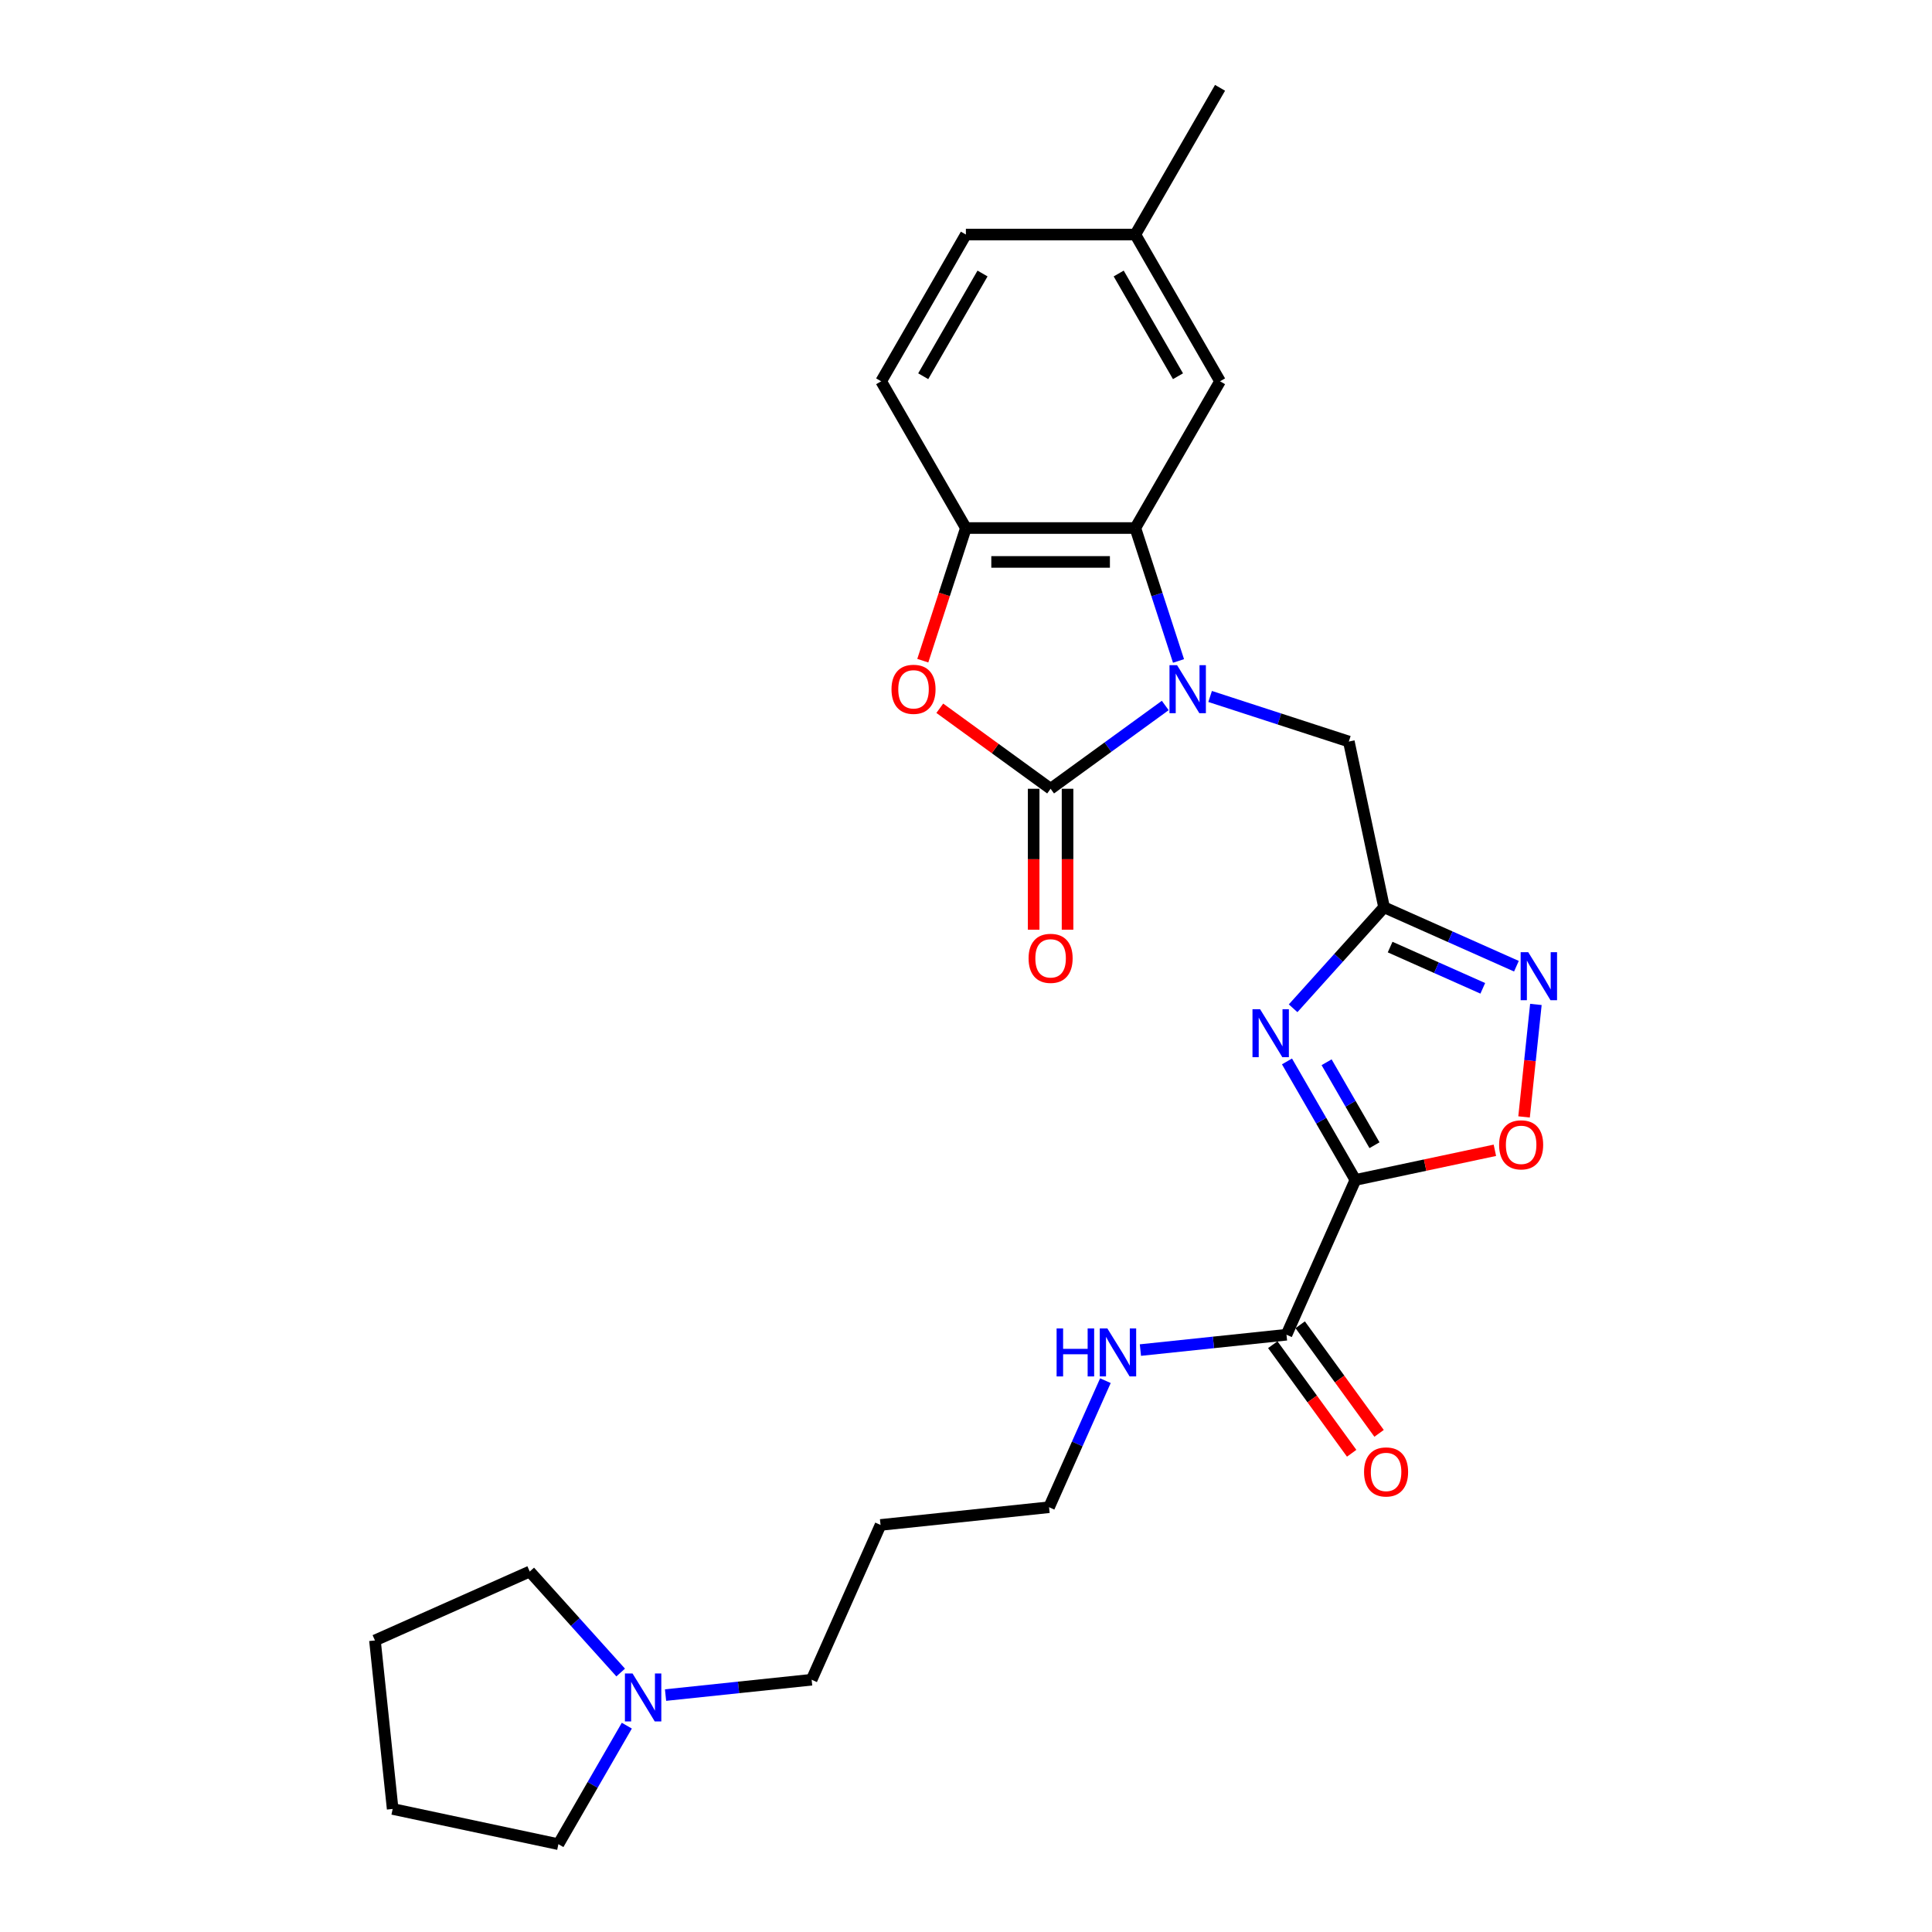 <?xml version='1.0' encoding='iso-8859-1'?>
<svg version='1.1' baseProfile='full'
              xmlns='http://www.w3.org/2000/svg'
                      xmlns:rdkit='http://www.rdkit.org/xml'
                      xmlns:xlink='http://www.w3.org/1999/xlink'
                  xml:space='preserve'
width='1000px' height='1000px' viewBox='0 0 1000 1000'>
<!-- END OF HEADER -->
<rect style='opacity:1.0;fill:#FFFFFF;stroke:none' width='1000' height='1000' x='0' y='0'> </rect>
<path class='bond-1' d='M 603.133,365.156 L 573.463,386.713' style='fill:none;fill-rule:evenodd;stroke:#0000FF;stroke-width:6px;stroke-linecap:butt;stroke-linejoin:miter;stroke-opacity:1' />
<path class='bond-1' d='M 573.463,386.713 L 543.792,408.269' style='fill:none;fill-rule:evenodd;stroke:#000000;stroke-width:6px;stroke-linecap:butt;stroke-linejoin:miter;stroke-opacity:1' />
<path class='bond-4' d='M 609.997,342.108 L 598.82,307.709' style='fill:none;fill-rule:evenodd;stroke:#0000FF;stroke-width:6px;stroke-linecap:butt;stroke-linejoin:miter;stroke-opacity:1' />
<path class='bond-4' d='M 598.82,307.709 L 587.643,273.31' style='fill:none;fill-rule:evenodd;stroke:#000000;stroke-width:6px;stroke-linecap:butt;stroke-linejoin:miter;stroke-opacity:1' />
<path class='bond-10' d='M 626.356,360.492 L 662.255,372.157' style='fill:none;fill-rule:evenodd;stroke:#0000FF;stroke-width:6px;stroke-linecap:butt;stroke-linejoin:miter;stroke-opacity:1' />
<path class='bond-10' d='M 662.255,372.157 L 698.154,383.821' style='fill:none;fill-rule:evenodd;stroke:#000000;stroke-width:6px;stroke-linecap:butt;stroke-linejoin:miter;stroke-opacity:1' />
<path class='bond-0' d='M 701.555,610.733 L 683.847,580.063' style='fill:none;fill-rule:evenodd;stroke:#000000;stroke-width:6px;stroke-linecap:butt;stroke-linejoin:miter;stroke-opacity:1' />
<path class='bond-0' d='M 683.847,580.063 L 666.14,549.392' style='fill:none;fill-rule:evenodd;stroke:#0000FF;stroke-width:6px;stroke-linecap:butt;stroke-linejoin:miter;stroke-opacity:1' />
<path class='bond-0' d='M 711.433,592.762 L 699.038,571.293' style='fill:none;fill-rule:evenodd;stroke:#000000;stroke-width:6px;stroke-linecap:butt;stroke-linejoin:miter;stroke-opacity:1' />
<path class='bond-0' d='M 699.038,571.293 L 686.643,549.823' style='fill:none;fill-rule:evenodd;stroke:#0000FF;stroke-width:6px;stroke-linecap:butt;stroke-linejoin:miter;stroke-opacity:1' />
<path class='bond-9' d='M 701.555,610.733 L 665.884,690.853' style='fill:none;fill-rule:evenodd;stroke:#000000;stroke-width:6px;stroke-linecap:butt;stroke-linejoin:miter;stroke-opacity:1' />
<path class='bond-28' d='M 701.555,610.733 L 737.651,603.061' style='fill:none;fill-rule:evenodd;stroke:#000000;stroke-width:6px;stroke-linecap:butt;stroke-linejoin:miter;stroke-opacity:1' />
<path class='bond-28' d='M 737.651,603.061 L 773.746,595.388' style='fill:none;fill-rule:evenodd;stroke:#FF0000;stroke-width:6px;stroke-linecap:butt;stroke-linejoin:miter;stroke-opacity:1' />
<path class='bond-5' d='M 543.792,408.269 L 515.113,387.433' style='fill:none;fill-rule:evenodd;stroke:#000000;stroke-width:6px;stroke-linecap:butt;stroke-linejoin:miter;stroke-opacity:1' />
<path class='bond-5' d='M 515.113,387.433 L 486.434,366.596' style='fill:none;fill-rule:evenodd;stroke:#FF0000;stroke-width:6px;stroke-linecap:butt;stroke-linejoin:miter;stroke-opacity:1' />
<path class='bond-11' d='M 535.022,408.269 L 535.022,444.744' style='fill:none;fill-rule:evenodd;stroke:#000000;stroke-width:6px;stroke-linecap:butt;stroke-linejoin:miter;stroke-opacity:1' />
<path class='bond-11' d='M 535.022,444.744 L 535.022,481.22' style='fill:none;fill-rule:evenodd;stroke:#FF0000;stroke-width:6px;stroke-linecap:butt;stroke-linejoin:miter;stroke-opacity:1' />
<path class='bond-11' d='M 552.563,408.269 L 552.563,444.744' style='fill:none;fill-rule:evenodd;stroke:#000000;stroke-width:6px;stroke-linecap:butt;stroke-linejoin:miter;stroke-opacity:1' />
<path class='bond-11' d='M 552.563,444.744 L 552.563,481.22' style='fill:none;fill-rule:evenodd;stroke:#FF0000;stroke-width:6px;stroke-linecap:butt;stroke-linejoin:miter;stroke-opacity:1' />
<path class='bond-2' d='M 669.316,521.885 L 692.852,495.746' style='fill:none;fill-rule:evenodd;stroke:#0000FF;stroke-width:6px;stroke-linecap:butt;stroke-linejoin:miter;stroke-opacity:1' />
<path class='bond-2' d='M 692.852,495.746 L 716.388,469.606' style='fill:none;fill-rule:evenodd;stroke:#000000;stroke-width:6px;stroke-linecap:butt;stroke-linejoin:miter;stroke-opacity:1' />
<path class='bond-3' d='M 716.388,469.606 L 698.154,383.821' style='fill:none;fill-rule:evenodd;stroke:#000000;stroke-width:6px;stroke-linecap:butt;stroke-linejoin:miter;stroke-opacity:1' />
<path class='bond-6' d='M 716.388,469.606 L 750.642,484.857' style='fill:none;fill-rule:evenodd;stroke:#000000;stroke-width:6px;stroke-linecap:butt;stroke-linejoin:miter;stroke-opacity:1' />
<path class='bond-6' d='M 750.642,484.857 L 784.896,500.108' style='fill:none;fill-rule:evenodd;stroke:#0000FF;stroke-width:6px;stroke-linecap:butt;stroke-linejoin:miter;stroke-opacity:1' />
<path class='bond-6' d='M 719.53,490.205 L 743.508,500.881' style='fill:none;fill-rule:evenodd;stroke:#000000;stroke-width:6px;stroke-linecap:butt;stroke-linejoin:miter;stroke-opacity:1' />
<path class='bond-6' d='M 743.508,500.881 L 767.485,511.556' style='fill:none;fill-rule:evenodd;stroke:#0000FF;stroke-width:6px;stroke-linecap:butt;stroke-linejoin:miter;stroke-opacity:1' />
<path class='bond-8' d='M 587.643,273.31 L 499.942,273.31' style='fill:none;fill-rule:evenodd;stroke:#000000;stroke-width:6px;stroke-linecap:butt;stroke-linejoin:miter;stroke-opacity:1' />
<path class='bond-8' d='M 574.488,290.851 L 513.097,290.851' style='fill:none;fill-rule:evenodd;stroke:#000000;stroke-width:6px;stroke-linecap:butt;stroke-linejoin:miter;stroke-opacity:1' />
<path class='bond-13' d='M 587.643,273.31 L 631.494,197.358' style='fill:none;fill-rule:evenodd;stroke:#000000;stroke-width:6px;stroke-linecap:butt;stroke-linejoin:miter;stroke-opacity:1' />
<path class='bond-27' d='M 477.633,341.968 L 488.787,307.639' style='fill:none;fill-rule:evenodd;stroke:#FF0000;stroke-width:6px;stroke-linecap:butt;stroke-linejoin:miter;stroke-opacity:1' />
<path class='bond-27' d='M 488.787,307.639 L 499.942,273.31' style='fill:none;fill-rule:evenodd;stroke:#000000;stroke-width:6px;stroke-linecap:butt;stroke-linejoin:miter;stroke-opacity:1' />
<path class='bond-7' d='M 794.972,519.889 L 791.912,549.002' style='fill:none;fill-rule:evenodd;stroke:#0000FF;stroke-width:6px;stroke-linecap:butt;stroke-linejoin:miter;stroke-opacity:1' />
<path class='bond-7' d='M 791.912,549.002 L 788.852,578.115' style='fill:none;fill-rule:evenodd;stroke:#FF0000;stroke-width:6px;stroke-linecap:butt;stroke-linejoin:miter;stroke-opacity:1' />
<path class='bond-15' d='M 499.942,273.31 L 456.091,197.358' style='fill:none;fill-rule:evenodd;stroke:#000000;stroke-width:6px;stroke-linecap:butt;stroke-linejoin:miter;stroke-opacity:1' />
<path class='bond-14' d='M 658.788,696.008 L 679.204,724.108' style='fill:none;fill-rule:evenodd;stroke:#000000;stroke-width:6px;stroke-linecap:butt;stroke-linejoin:miter;stroke-opacity:1' />
<path class='bond-14' d='M 679.204,724.108 L 699.621,752.208' style='fill:none;fill-rule:evenodd;stroke:#FF0000;stroke-width:6px;stroke-linecap:butt;stroke-linejoin:miter;stroke-opacity:1' />
<path class='bond-14' d='M 672.979,685.698 L 693.395,713.798' style='fill:none;fill-rule:evenodd;stroke:#000000;stroke-width:6px;stroke-linecap:butt;stroke-linejoin:miter;stroke-opacity:1' />
<path class='bond-14' d='M 693.395,713.798 L 713.811,741.898' style='fill:none;fill-rule:evenodd;stroke:#FF0000;stroke-width:6px;stroke-linecap:butt;stroke-linejoin:miter;stroke-opacity:1' />
<path class='bond-16' d='M 665.884,690.853 L 628.079,694.826' style='fill:none;fill-rule:evenodd;stroke:#000000;stroke-width:6px;stroke-linecap:butt;stroke-linejoin:miter;stroke-opacity:1' />
<path class='bond-16' d='M 628.079,694.826 L 590.274,698.799' style='fill:none;fill-rule:evenodd;stroke:#0000FF;stroke-width:6px;stroke-linecap:butt;stroke-linejoin:miter;stroke-opacity:1' />
<path class='bond-12' d='M 344.488,877.373 L 382.293,873.4' style='fill:none;fill-rule:evenodd;stroke:#0000FF;stroke-width:6px;stroke-linecap:butt;stroke-linejoin:miter;stroke-opacity:1' />
<path class='bond-12' d='M 382.293,873.4 L 420.098,869.426' style='fill:none;fill-rule:evenodd;stroke:#000000;stroke-width:6px;stroke-linecap:butt;stroke-linejoin:miter;stroke-opacity:1' />
<path class='bond-21' d='M 324.441,893.205 L 306.733,923.875' style='fill:none;fill-rule:evenodd;stroke:#0000FF;stroke-width:6px;stroke-linecap:butt;stroke-linejoin:miter;stroke-opacity:1' />
<path class='bond-21' d='M 306.733,923.875 L 289.026,954.545' style='fill:none;fill-rule:evenodd;stroke:#000000;stroke-width:6px;stroke-linecap:butt;stroke-linejoin:miter;stroke-opacity:1' />
<path class='bond-22' d='M 321.265,865.697 L 297.729,839.558' style='fill:none;fill-rule:evenodd;stroke:#0000FF;stroke-width:6px;stroke-linecap:butt;stroke-linejoin:miter;stroke-opacity:1' />
<path class='bond-22' d='M 297.729,839.558 L 274.193,813.418' style='fill:none;fill-rule:evenodd;stroke:#000000;stroke-width:6px;stroke-linecap:butt;stroke-linejoin:miter;stroke-opacity:1' />
<path class='bond-17' d='M 631.494,197.358 L 587.643,121.406' style='fill:none;fill-rule:evenodd;stroke:#000000;stroke-width:6px;stroke-linecap:butt;stroke-linejoin:miter;stroke-opacity:1' />
<path class='bond-17' d='M 609.726,194.736 L 579.03,141.569' style='fill:none;fill-rule:evenodd;stroke:#000000;stroke-width:6px;stroke-linecap:butt;stroke-linejoin:miter;stroke-opacity:1' />
<path class='bond-29' d='M 456.091,197.358 L 499.942,121.406' style='fill:none;fill-rule:evenodd;stroke:#000000;stroke-width:6px;stroke-linecap:butt;stroke-linejoin:miter;stroke-opacity:1' />
<path class='bond-29' d='M 477.859,194.736 L 508.554,141.569' style='fill:none;fill-rule:evenodd;stroke:#000000;stroke-width:6px;stroke-linecap:butt;stroke-linejoin:miter;stroke-opacity:1' />
<path class='bond-23' d='M 572.157,714.631 L 557.574,747.385' style='fill:none;fill-rule:evenodd;stroke:#0000FF;stroke-width:6px;stroke-linecap:butt;stroke-linejoin:miter;stroke-opacity:1' />
<path class='bond-23' d='M 557.574,747.385 L 542.991,780.139' style='fill:none;fill-rule:evenodd;stroke:#000000;stroke-width:6px;stroke-linecap:butt;stroke-linejoin:miter;stroke-opacity:1' />
<path class='bond-18' d='M 587.643,121.406 L 499.942,121.406' style='fill:none;fill-rule:evenodd;stroke:#000000;stroke-width:6px;stroke-linecap:butt;stroke-linejoin:miter;stroke-opacity:1' />
<path class='bond-24' d='M 587.643,121.406 L 631.494,45.455' style='fill:none;fill-rule:evenodd;stroke:#000000;stroke-width:6px;stroke-linecap:butt;stroke-linejoin:miter;stroke-opacity:1' />
<path class='bond-19' d='M 420.098,869.426 L 455.769,789.307' style='fill:none;fill-rule:evenodd;stroke:#000000;stroke-width:6px;stroke-linecap:butt;stroke-linejoin:miter;stroke-opacity:1' />
<path class='bond-20' d='M 455.769,789.307 L 542.991,780.139' style='fill:none;fill-rule:evenodd;stroke:#000000;stroke-width:6px;stroke-linecap:butt;stroke-linejoin:miter;stroke-opacity:1' />
<path class='bond-26' d='M 289.026,954.545 L 203.241,936.311' style='fill:none;fill-rule:evenodd;stroke:#000000;stroke-width:6px;stroke-linecap:butt;stroke-linejoin:miter;stroke-opacity:1' />
<path class='bond-25' d='M 274.193,813.418 L 194.073,849.09' style='fill:none;fill-rule:evenodd;stroke:#000000;stroke-width:6px;stroke-linecap:butt;stroke-linejoin:miter;stroke-opacity:1' />
<path class='bond-30' d='M 194.073,849.09 L 203.241,936.311' style='fill:none;fill-rule:evenodd;stroke:#000000;stroke-width:6px;stroke-linecap:butt;stroke-linejoin:miter;stroke-opacity:1' />
<path  class='atom-0' d='M 609.254 344.301
L 617.393 357.456
Q 618.2 358.754, 619.498 361.105
Q 620.796 363.455, 620.866 363.595
L 620.866 344.301
L 624.164 344.301
L 624.164 369.138
L 620.761 369.138
L 612.026 354.755
Q 611.008 353.071, 609.921 351.142
Q 608.869 349.212, 608.553 348.616
L 608.553 369.138
L 605.325 369.138
L 605.325 344.301
L 609.254 344.301
' fill='#0000FF'/>
<path  class='atom-3' d='M 652.214 522.363
L 660.353 535.518
Q 661.16 536.816, 662.458 539.166
Q 663.756 541.517, 663.826 541.657
L 663.826 522.363
L 667.123 522.363
L 667.123 547.2
L 663.72 547.2
L 654.985 532.817
Q 653.968 531.133, 652.881 529.203
Q 651.828 527.274, 651.512 526.678
L 651.512 547.2
L 648.285 547.2
L 648.285 522.363
L 652.214 522.363
' fill='#0000FF'/>
<path  class='atom-6' d='M 461.439 356.79
Q 461.439 350.826, 464.386 347.493
Q 467.333 344.161, 472.84 344.161
Q 478.348 344.161, 481.295 347.493
Q 484.241 350.826, 484.241 356.79
Q 484.241 362.824, 481.26 366.262
Q 478.278 369.664, 472.84 369.664
Q 467.368 369.664, 464.386 366.262
Q 461.439 362.859, 461.439 356.79
M 472.84 366.858
Q 476.629 366.858, 478.664 364.332
Q 480.733 361.771, 480.733 356.79
Q 480.733 351.914, 478.664 349.458
Q 476.629 346.967, 472.84 346.967
Q 469.051 346.967, 466.982 349.423
Q 464.947 351.878, 464.947 356.79
Q 464.947 361.806, 466.982 364.332
Q 469.051 366.858, 472.84 366.858
' fill='#FF0000'/>
<path  class='atom-7' d='M 791.017 492.859
L 799.156 506.014
Q 799.963 507.312, 801.261 509.663
Q 802.559 512.013, 802.629 512.153
L 802.629 492.859
L 805.927 492.859
L 805.927 517.696
L 802.524 517.696
L 793.789 503.313
Q 792.771 501.629, 791.684 499.7
Q 790.632 497.77, 790.316 497.174
L 790.316 517.696
L 787.088 517.696
L 787.088 492.859
L 791.017 492.859
' fill='#0000FF'/>
<path  class='atom-8' d='M 775.939 592.569
Q 775.939 586.605, 778.886 583.273
Q 781.833 579.94, 787.34 579.94
Q 792.848 579.94, 795.795 583.273
Q 798.741 586.605, 798.741 592.569
Q 798.741 598.603, 795.76 602.041
Q 792.778 605.444, 787.34 605.444
Q 781.868 605.444, 778.886 602.041
Q 775.939 598.638, 775.939 592.569
M 787.34 602.637
Q 791.129 602.637, 793.164 600.111
Q 795.233 597.55, 795.233 592.569
Q 795.233 587.693, 793.164 585.237
Q 791.129 582.746, 787.34 582.746
Q 783.552 582.746, 781.482 585.202
Q 779.447 587.658, 779.447 592.569
Q 779.447 597.586, 781.482 600.111
Q 783.552 602.637, 787.34 602.637
' fill='#FF0000'/>
<path  class='atom-12' d='M 532.391 496.041
Q 532.391 490.077, 535.338 486.745
Q 538.285 483.412, 543.792 483.412
Q 549.3 483.412, 552.247 486.745
Q 555.194 490.077, 555.194 496.041
Q 555.194 502.075, 552.212 505.513
Q 549.23 508.916, 543.792 508.916
Q 538.32 508.916, 535.338 505.513
Q 532.391 502.11, 532.391 496.041
M 543.792 506.109
Q 547.581 506.109, 549.616 503.584
Q 551.686 501.023, 551.686 496.041
Q 551.686 491.165, 549.616 488.709
Q 547.581 486.219, 543.792 486.219
Q 540.004 486.219, 537.934 488.674
Q 535.899 491.13, 535.899 496.041
Q 535.899 501.058, 537.934 503.584
Q 540.004 506.109, 543.792 506.109
' fill='#FF0000'/>
<path  class='atom-13' d='M 327.387 866.175
L 335.525 879.33
Q 336.332 880.628, 337.63 882.979
Q 338.928 885.329, 338.998 885.469
L 338.998 866.175
L 342.296 866.175
L 342.296 891.012
L 338.893 891.012
L 330.158 876.629
Q 329.141 874.945, 328.053 873.016
Q 327.001 871.086, 326.685 870.49
L 326.685 891.012
L 323.458 891.012
L 323.458 866.175
L 327.387 866.175
' fill='#0000FF'/>
<path  class='atom-15' d='M 706.032 761.875
Q 706.032 755.911, 708.979 752.579
Q 711.926 749.246, 717.433 749.246
Q 722.941 749.246, 725.888 752.579
Q 728.834 755.911, 728.834 761.875
Q 728.834 767.909, 725.853 771.347
Q 722.871 774.75, 717.433 774.75
Q 711.961 774.75, 708.979 771.347
Q 706.032 767.944, 706.032 761.875
M 717.433 771.943
Q 721.222 771.943, 723.257 769.417
Q 725.326 766.856, 725.326 761.875
Q 725.326 756.999, 723.257 754.543
Q 721.222 752.052, 717.433 752.052
Q 713.645 752.052, 711.575 754.508
Q 709.54 756.964, 709.54 761.875
Q 709.54 766.891, 711.575 769.417
Q 713.645 771.943, 717.433 771.943
' fill='#FF0000'/>
<path  class='atom-17' d='M 546.897 687.601
L 550.264 687.601
L 550.264 698.161
L 562.964 698.161
L 562.964 687.601
L 566.331 687.601
L 566.331 712.438
L 562.964 712.438
L 562.964 700.967
L 550.264 700.967
L 550.264 712.438
L 546.897 712.438
L 546.897 687.601
' fill='#0000FF'/>
<path  class='atom-17' d='M 573.172 687.601
L 581.311 700.757
Q 582.118 702.055, 583.416 704.405
Q 584.714 706.755, 584.784 706.896
L 584.784 687.601
L 588.081 687.601
L 588.081 712.438
L 584.679 712.438
L 575.943 698.055
Q 574.926 696.372, 573.839 694.442
Q 572.786 692.513, 572.47 691.916
L 572.47 712.438
L 569.243 712.438
L 569.243 687.601
L 573.172 687.601
' fill='#0000FF'/>
</svg>
